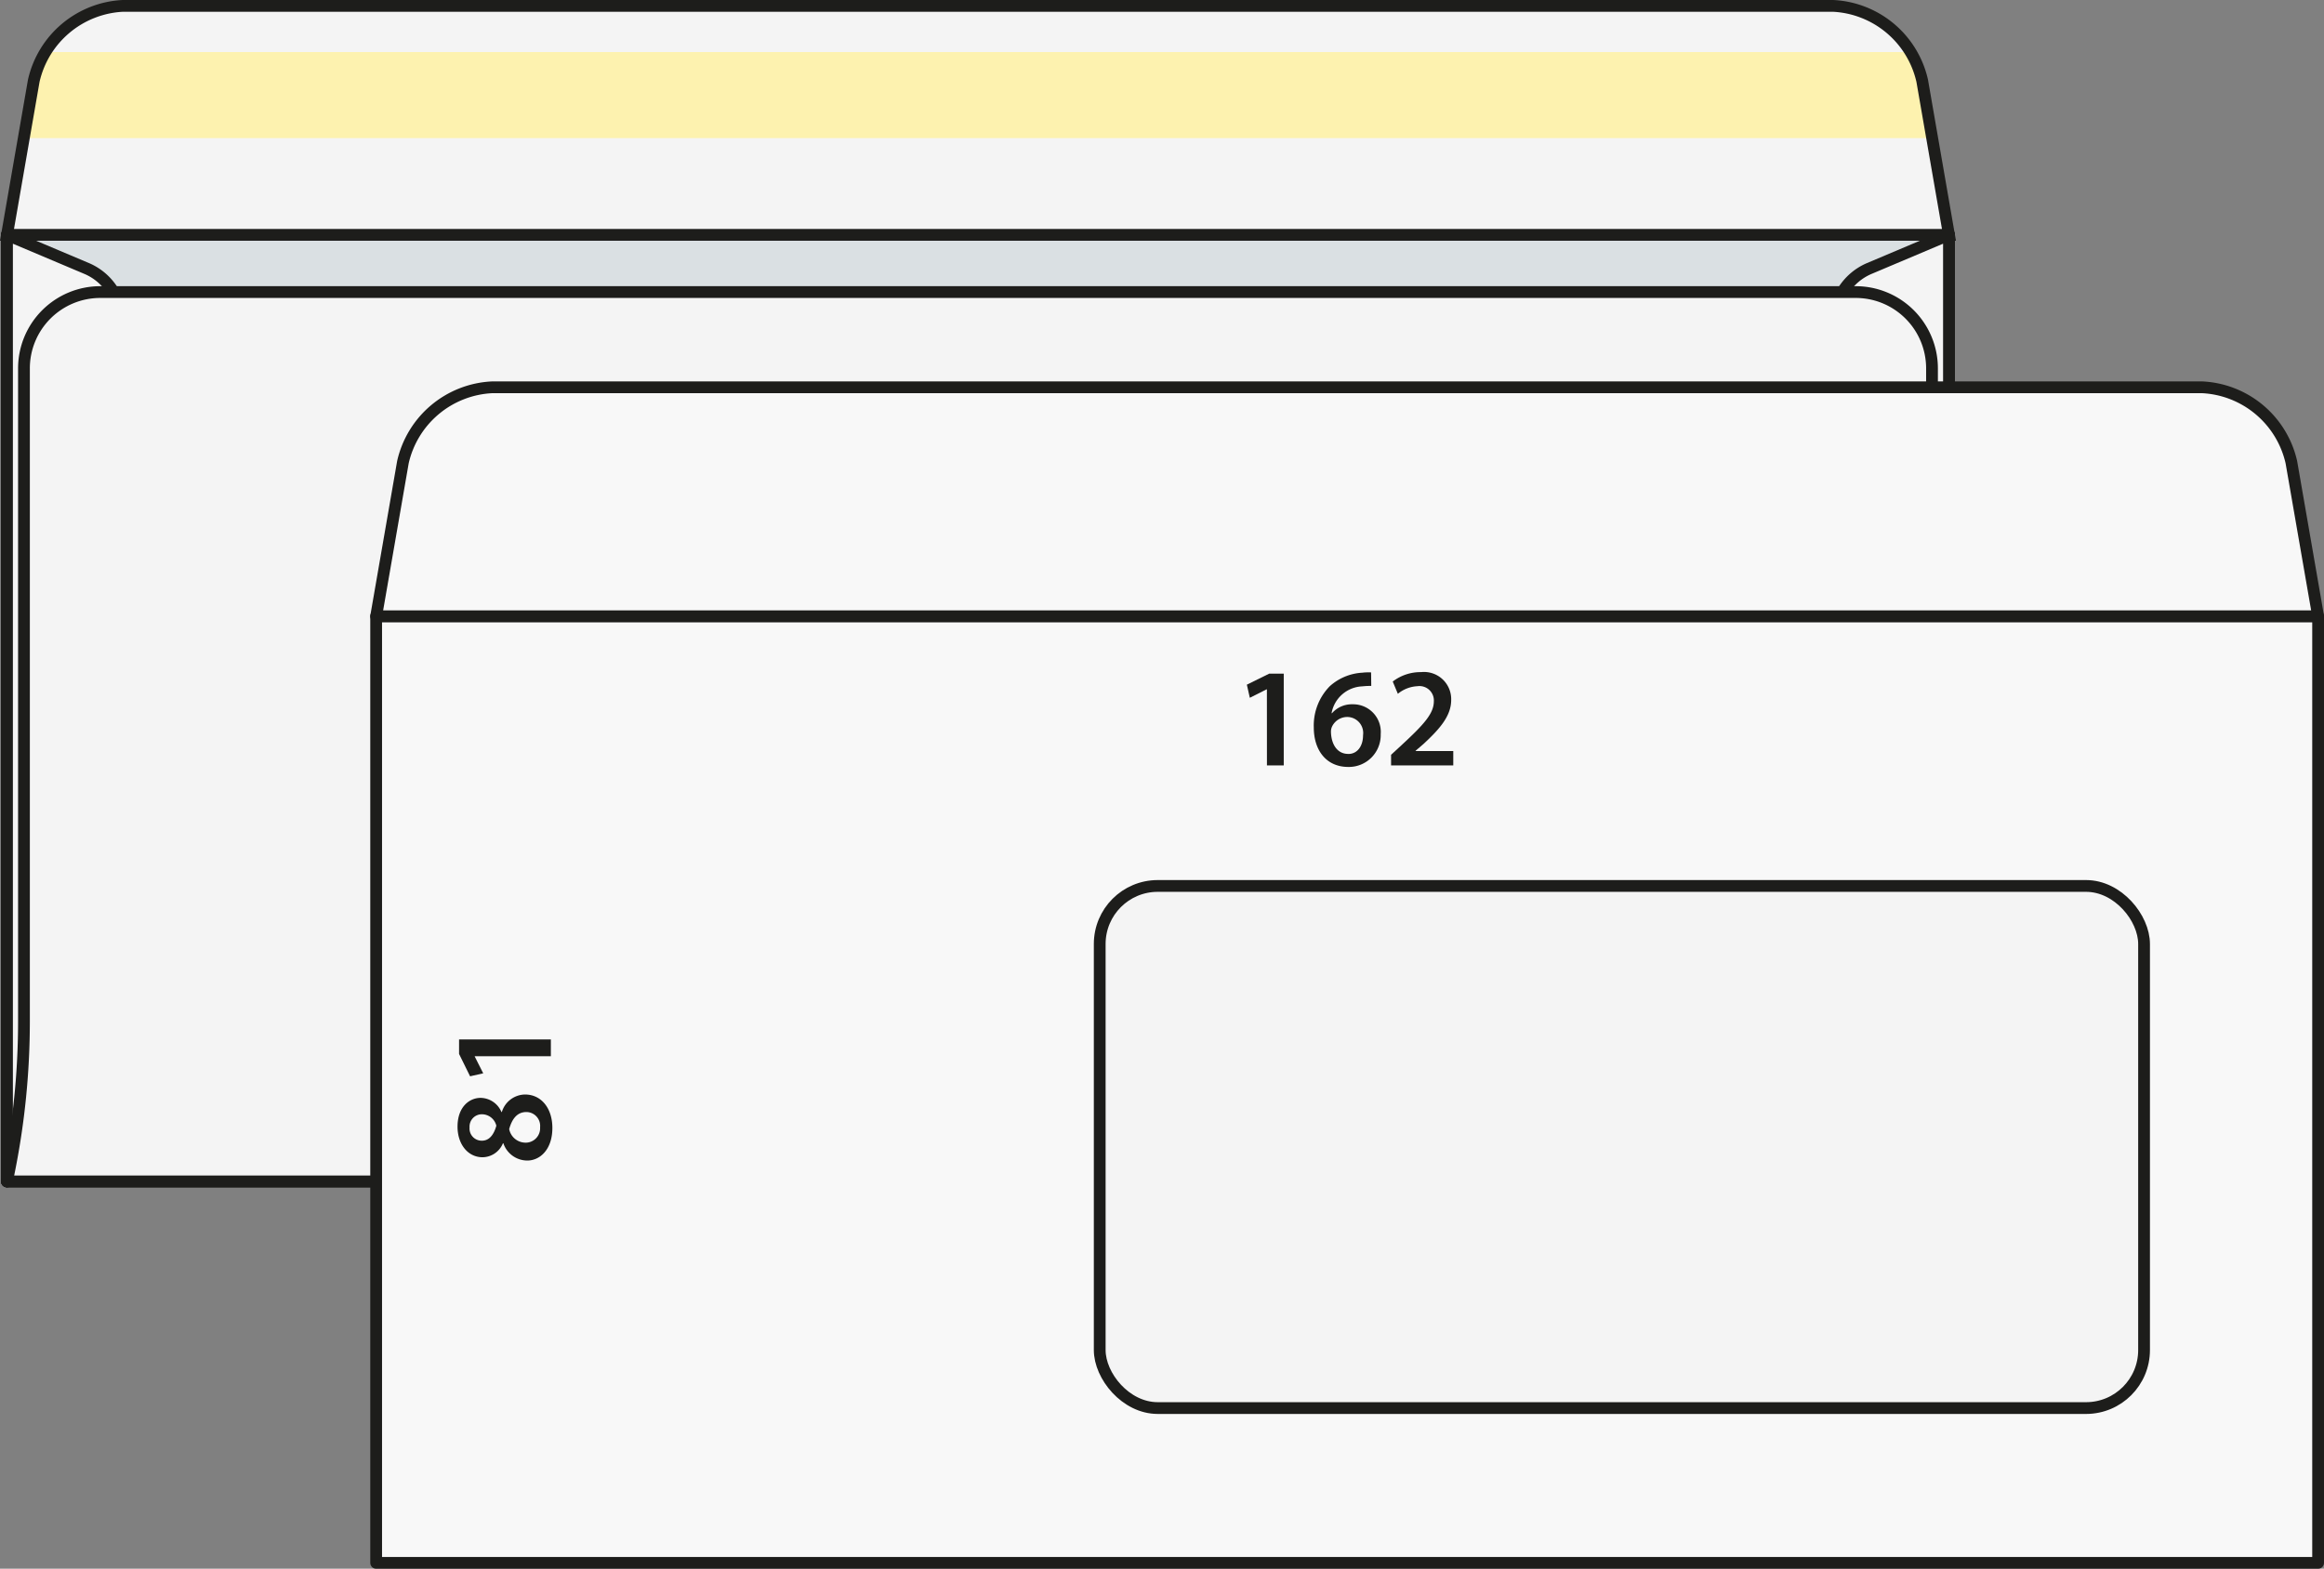 <svg id="Layer_1" data-name="Layer 1" xmlns="http://www.w3.org/2000/svg" xmlns:xlink="http://www.w3.org/1999/xlink" viewBox="0 0 197.466 133.305"><rect x="0" y="0" width="197.466" height="133.305" fill="#808080" stroke="none"/><defs><style>.cls-1,.cls-3,.cls-5{fill:#f4f4f4;}.cls-1,.cls-2,.cls-3,.cls-4,.cls-8{stroke:#1d1d1b;}.cls-1,.cls-8{stroke-miterlimit:10;}.cls-2{fill:#dae0e3;}.cls-2,.cls-3,.cls-4{stroke-linecap:round;stroke-linejoin:round;}.cls-4{fill:#f8f8f8;}.cls-6{clip-path:url(#clip-path);}.cls-7{fill:#fdf2af;}.cls-8{fill:none;}.cls-9{fill:#1d1d1b;}</style><clipPath id="clip-path" transform="translate(-0.432 -0.76)"><path class="cls-1" d="M1.027,20.715,3.3,7.626A8.179,8.179,0,0,1,10.866,1.26H156.192a8.177,8.177,0,0,1,7.567,6.366l2.273,13.089Z"/></clipPath></defs><rect class="cls-2" x="0.594" y="19.955" width="165.005" height="80.438"/><line class="cls-3" x1="0.594" y1="19.955" x2="0.594" y2="100.393"/><path class="cls-3" d="M1.027,20.715l6.8,2.873a4.871,4.871,0,0,1,2.93,4.419V93.861a4.872,4.872,0,0,1-2.93,4.42l-6.8,2.872Z" transform="translate(-0.432 -0.76)"/><line class="cls-3" x1="165.6" y1="19.955" x2="165.6" y2="100.393"/><path class="cls-3" d="M166.032,20.715l-6.8,2.873a4.871,4.871,0,0,0-2.93,4.419V93.861a4.872,4.872,0,0,0,2.93,4.42l6.8,2.872Z" transform="translate(-0.432 -0.76)"/><line class="cls-3" x1="0.594" y1="19.955" x2="165.6" y2="19.955"/><line class="cls-3" x1="0.594" y1="100.393" x2="165.6" y2="100.393"/><path class="cls-3" d="M1.027,101.153l.194-.972a64.6,64.6,0,0,0,1.247-12.59V32.064a6.484,6.484,0,0,1,6.485-6.485H158.106a6.484,6.484,0,0,1,6.485,6.485V87.591a64.6,64.6,0,0,0,1.247,12.59l.194.972Z" transform="translate(-0.432 -0.76)"/><rect class="cls-4" x="31.961" y="52.367" width="165.005" height="80.438"/><path class="cls-4" d="M32.393,53.127l2.273-13.089a8.178,8.178,0,0,1,7.567-6.366H187.559a8.179,8.179,0,0,1,7.567,6.366L197.4,53.127Z" transform="translate(-0.432 -0.76)"/><path class="cls-5" d="M1.027,20.715,3.3,7.626A8.179,8.179,0,0,1,10.866,1.26H156.192a8.177,8.177,0,0,1,7.567,6.366l2.273,13.089Z" transform="translate(-0.432 -0.76)"/><g class="cls-6"><rect class="cls-7" x="0.594" y="4.421" width="165.005" height="7.319"/></g><path class="cls-8" d="M1.027,20.715,3.3,7.626A8.179,8.179,0,0,1,10.866,1.26H156.192a8.177,8.177,0,0,1,7.567,6.366l2.273,13.089Z" transform="translate(-0.432 -0.76)"/><path class="cls-9" d="M108.078,59.337h-.023l-1.428.719-.252-1.115,1.9-.936h1.235v7.8h-1.428Z" transform="translate(-0.432 -0.76)"/><path class="cls-9" d="M116.945,59.049a5.937,5.937,0,0,0-.756.036,2.765,2.765,0,0,0-2.615,2.279h.037a2.241,2.241,0,0,1,1.75-.756,2.348,2.348,0,0,1,2.387,2.543A2.708,2.708,0,0,1,115,65.933c-1.895,0-2.938-1.439-2.938-3.358a4.766,4.766,0,0,1,1.356-3.5,4.507,4.507,0,0,1,2.769-1.152,4.385,4.385,0,0,1,.744-.024ZM115,64.829c.756,0,1.248-.659,1.248-1.594a1.362,1.362,0,0,0-1.356-1.548,1.432,1.432,0,0,0-1.271.8,1,1,0,0,0-.1.468c.024,1.031.516,1.87,1.463,1.87Z" transform="translate(-0.432 -0.76)"/><path class="cls-9" d="M118.629,65.8v-.9l.924-.852c1.834-1.7,2.7-2.639,2.709-3.67a1.226,1.226,0,0,0-1.391-1.307,2.835,2.835,0,0,0-1.666.647l-.434-1.043a3.863,3.863,0,0,1,2.4-.8,2.312,2.312,0,0,1,2.566,2.363c0,1.367-.984,2.471-2.34,3.73l-.683.587v.025h3.2V65.8Z" transform="translate(-0.432 -0.76)"/><path class="cls-9" d="M43.168,97.907A1.9,1.9,0,0,1,41.441,99.1c-1.271,0-2.134-1.127-2.134-2.6,0-1.678,1.007-2.446,1.966-2.446a1.951,1.951,0,0,1,1.764,1.2h.036a2.094,2.094,0,0,1,1.966-1.487c1.392,0,2.327,1.175,2.327,2.842,0,1.823-1.043,2.77-2.135,2.77A2.153,2.153,0,0,1,43.2,97.907Zm-1.787-.215c.636,0,1.02-.528,1.224-1.272a1.265,1.265,0,0,0-1.175-.971,1.045,1.045,0,0,0-1.1,1.116A1.033,1.033,0,0,0,41.381,97.692Zm3.779-2.435c-.792,0-1.224.588-1.464,1.451a1.425,1.425,0,0,0,1.367,1.152,1.228,1.228,0,0,0,1.26-1.308A1.179,1.179,0,0,0,45.16,95.257Z" transform="translate(-0.432 -0.76)"/><path class="cls-9" d="M40.77,90.517v.023l.72,1.428-1.116.252-.936-1.9V89.089h7.8v1.428Z" transform="translate(-0.432 -0.76)"/><rect class="cls-3" x="93.441" y="75.285" width="88.736" height="44.368" rx="4.93"/></svg>